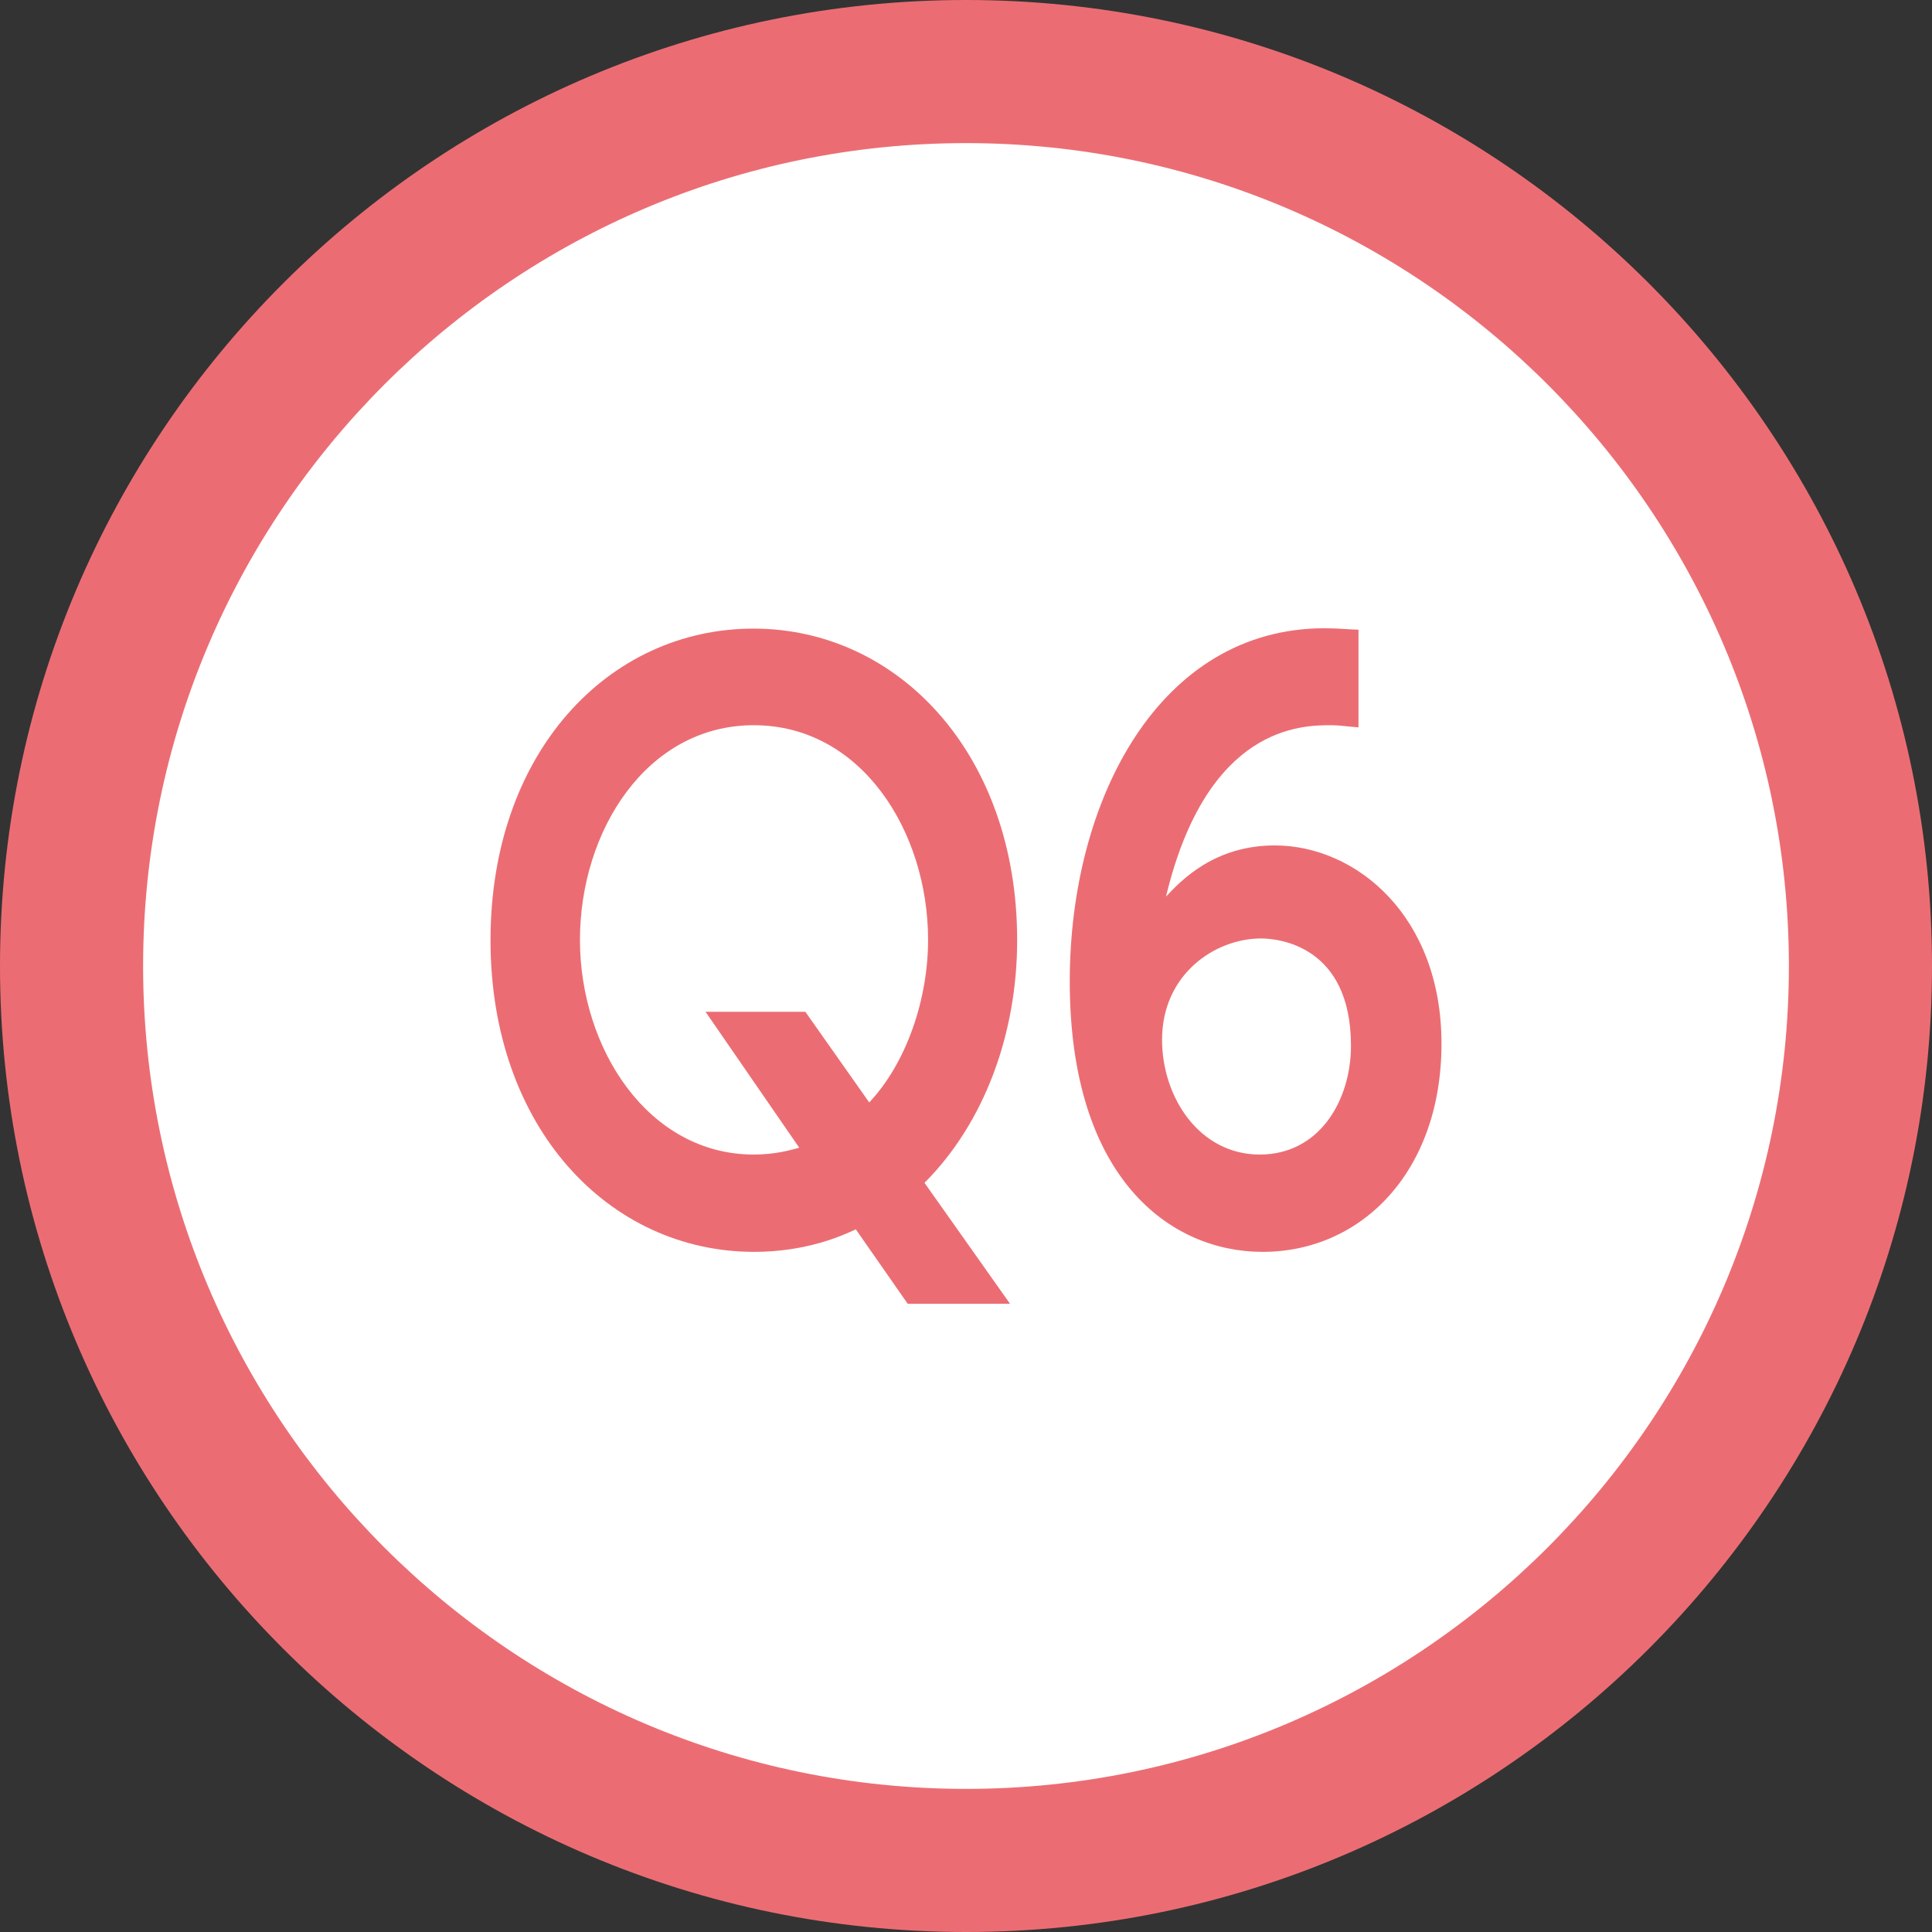 <?xml version="1.0" encoding="UTF-8"?><svg id="b" xmlns="http://www.w3.org/2000/svg" viewBox="0 0 54 54"><rect x="0" y="0" width="54" height="54" fill="#333333" stroke="none"/><g id="c"><circle cx="27" cy="27" r="25" style="fill:#fff;"/><path d="M27,54C12.11,54,0,41.89,0,27S12.11,0,27,0s27,12.11,27,27-12.11,27-27,27ZM27,4C14.32,4,4,14.32,4,27s10.32,23,23,23,23-10.32,23-23S39.68,4,27,4Z" style="fill:#eb6d73;"/><path d="M28.24,36.44h-2.87l-1.45-2.08c-.36.17-1.37.63-2.84.63-4.05,0-7.37-3.46-7.37-8.71s3.3-8.71,7.35-8.71,7.37,3.51,7.37,8.71c0,2.6-.91,5.1-2.59,6.78l2.39,3.38ZM24.28,30.83c1.07-1.13,1.66-2.92,1.66-4.56,0-3.04-1.87-6-4.87-6s-4.86,2.96-4.86,6,1.91,6,4.86,6c.61,0,1.04-.13,1.27-.19l-2.62-3.8h2.79l1.79,2.54Z" style="fill:#eb6d73;"/><path d="M37.97,20.33c-.48-.04-.54-.06-.77-.06-.8,0-3.46,0-4.61,4.79.43-.46,1.36-1.43,3.04-1.43,2.27,0,4.66,1.97,4.66,5.54s-2.23,5.82-5,5.82c-2.57,0-5.39-2.04-5.39-7.56,0-5.1,2.52-9.87,7.12-9.87.38,0,.79.04.95.04v2.73ZM35.25,26.23c-1.3,0-2.77,1.01-2.77,2.83,0,1.62,1.05,3.21,2.73,3.21s2.55-1.53,2.55-3.04c0-2.81-2.04-3-2.52-3Z" style="fill:#eb6d73;"/></g></svg>
